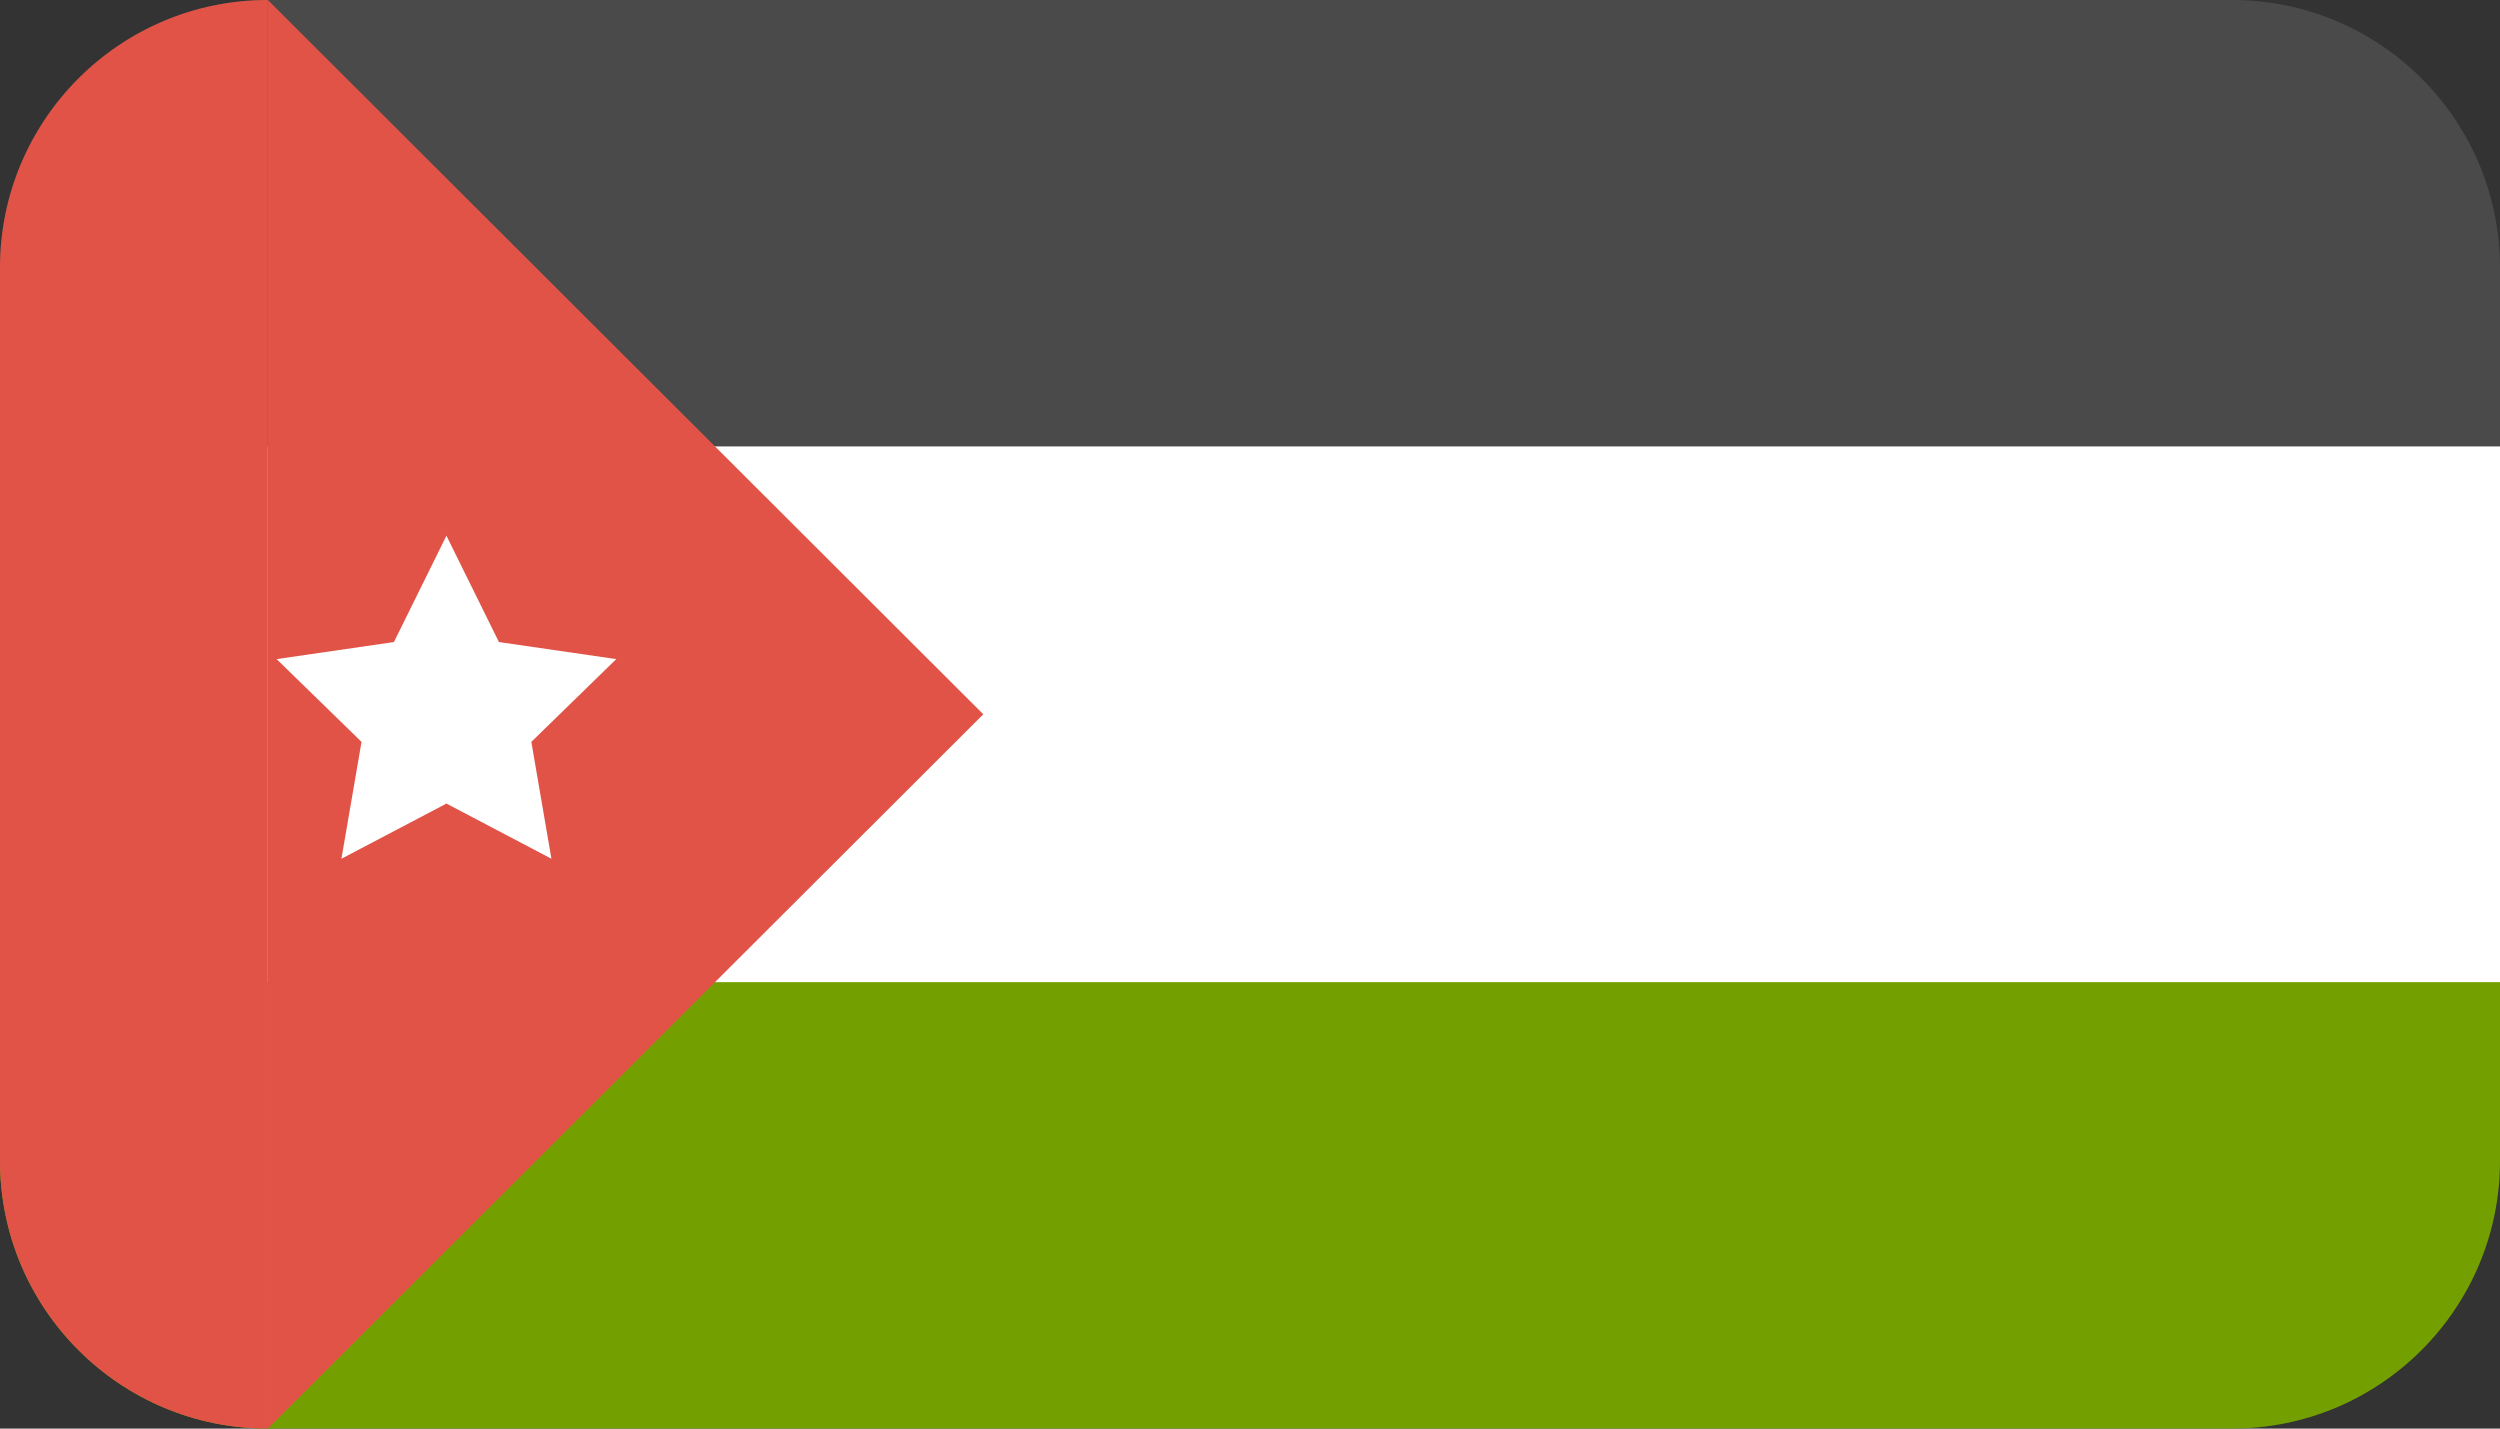 <svg height="16" viewBox="0 0 28 16" width="28" xmlns="http://www.w3.org/2000/svg"><rect x="0" y="0" width="28" height="16" fill="#333333" stroke="none"/><g fill="none" fill-rule="evenodd"><path d="m3 0h22c1.657 0 3 1.343 3 3v6h-28v-6c0-1.657 1.343-3 3-3z" fill="#4a4a4a"/><path d="m0 9h28v4c0 1.657-1.343 3-3 3h-22c-1.657 0-3-1.343-3-3z" fill="#73a000"/><path d="m0 5h28v6h-28z" fill="#fff"/><path d="m3 0 8.013 8-8.013 8z" fill="#e15347"/><path d="m5 9-1.176.618.225-1.309-.951-.927 1.314-.191.588-1.191.588 1.191 1.314.191-.951.927.225 1.309z" fill="#fff"/><path d="m3 0v16c-1.657 0-3-1.343-3-3v-10c0-1.657 1.343-3 3-3z" fill="#e15347"/></g></svg>